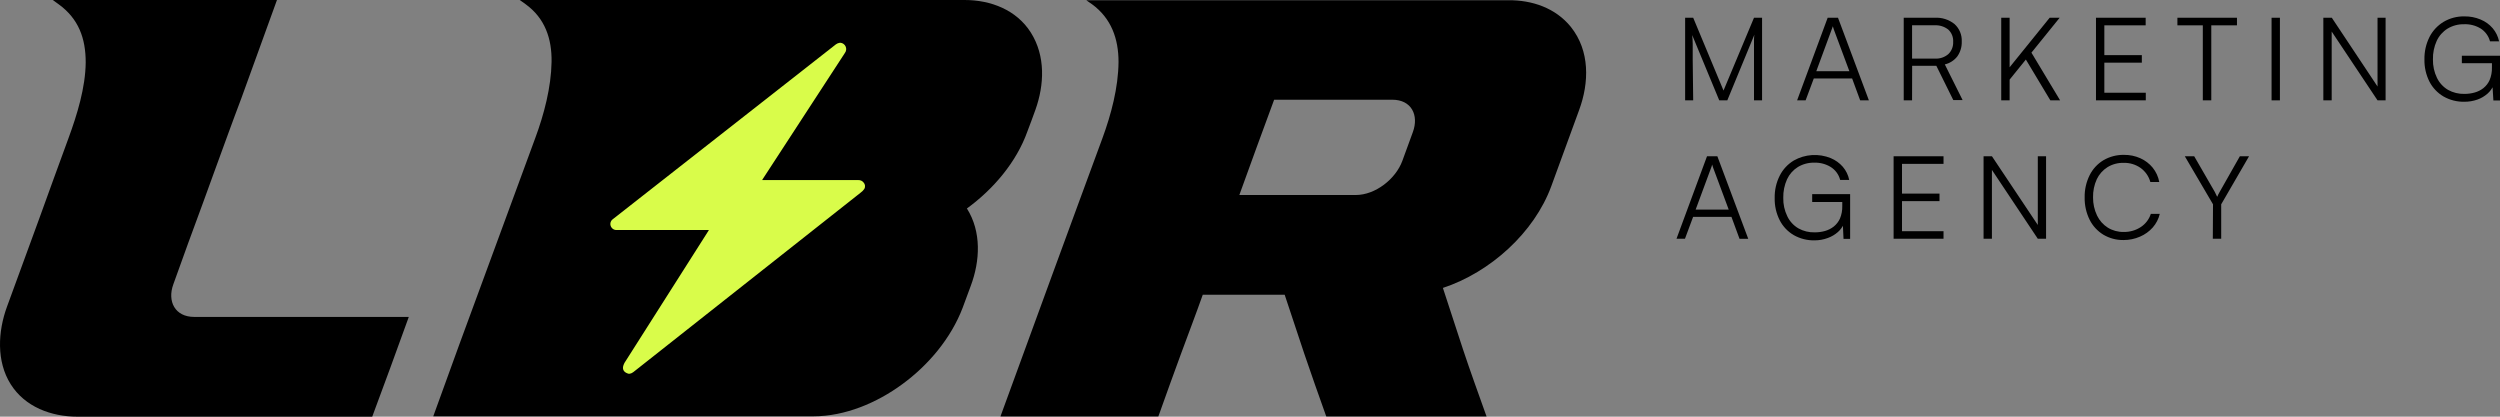 <svg width="288" height="48" viewBox="0 0 288 48" fill="none" xmlns="http://www.w3.org/2000/svg">
<rect x="0" y="0" width="288" height="48" fill="#808080" stroke="none"/>
<path d="M9.873 7.185C9.873 4.417 9.056 2.155 6.752 0.489L6.078 0H31.906L31.776 0.36C30.466 4.015 29.119 7.656 27.805 11.316C27.284 12.677 26.787 14.048 26.281 15.418C25.305 18.049 24.372 20.693 23.401 23.324C22.239 26.456 21.093 29.603 19.963 32.766C19.252 34.723 20.168 36.509 22.369 36.509H47.092L46.962 36.869C45.652 40.528 44.3 44.174 42.948 47.82L42.883 48H8.921C5.906 48 2.882 46.888 1.228 44.257C-0.425 41.627 -0.249 38.203 0.81 35.318C2.049 31.934 3.288 28.55 4.527 25.165C5.646 22.092 6.747 19.009 7.885 15.935C8.884 13.217 9.846 10.093 9.873 7.185Z" fill="black"/>
<path d="M118.751 3.747C117.098 1.135 114.134 0 111.119 0H59.876L60.55 0.485C62.789 2.104 63.583 4.463 63.541 7.139C63.49 10.074 62.672 13.18 61.66 15.908C59.715 21.19 57.772 26.473 55.83 31.755C53.883 37.03 51.942 42.305 50.042 47.599L49.912 47.959H93.713C97.35 47.959 101.025 46.403 103.933 44.267C106.957 42.061 109.567 38.955 110.901 35.447C111.212 34.612 111.514 33.767 111.83 32.937C112.912 30.043 113.079 26.702 111.388 24.016C114.426 21.806 117.093 18.686 118.356 15.142C118.677 14.316 118.979 13.476 119.285 12.636C120.303 9.774 120.465 6.461 118.751 3.747Z" fill="black"/>
<path d="M128.855 7.139C128.855 4.467 128.023 2.114 125.803 0.489L125.139 0.028H173.748C176.512 1.13209e-05 179.197 0.923 180.957 3.092C183.173 5.861 183.08 9.521 181.914 12.682C180.837 15.603 179.782 18.534 178.709 21.45C176.744 26.813 171.653 31.382 166.222 33.168C166.987 35.54 167.761 37.907 168.545 40.27C169.362 42.734 170.254 45.176 171.123 47.622L171.253 47.977H152.788L152.723 47.802C151.891 45.466 151.06 43.131 150.265 40.782C149.494 38.512 148.765 36.223 147.994 33.952H138.559C137.742 36.26 136.878 38.507 136.041 40.787C135.205 43.067 134.337 45.457 133.505 47.802L133.44 47.977H115.253L115.383 47.617C117.304 42.331 119.233 37.052 121.172 31.779C123.09 26.494 125.064 21.229 126.997 15.931C128.005 13.19 128.832 10.074 128.855 7.139ZM156.184 22.465C158.446 22.465 160.783 20.62 161.549 18.534C161.958 17.435 162.348 16.328 162.757 15.229C163.481 13.273 162.608 11.487 160.388 11.487H146.781C145.434 15.146 144.087 18.801 142.772 22.465H156.184Z" fill="black"/>
<path d="M96.83 4.924C96.959 4.94 97.081 4.989 97.185 5.067C97.289 5.144 97.37 5.247 97.422 5.366C97.473 5.484 97.492 5.614 97.477 5.742C97.462 5.871 97.413 5.993 97.336 6.096C95.441 8.998 92.268 13.866 87.818 20.703C87.815 20.707 87.814 20.712 87.814 20.716C87.814 20.721 87.815 20.726 87.817 20.73C87.82 20.734 87.823 20.738 87.827 20.74C87.831 20.743 87.836 20.744 87.841 20.744H98.864C98.987 20.738 99.11 20.762 99.221 20.814C99.332 20.866 99.428 20.945 99.501 21.044C99.585 21.142 99.637 21.262 99.65 21.39C99.663 21.518 99.637 21.647 99.575 21.759C99.45 21.94 99.292 22.096 99.111 22.221L72.962 42.864C72.84 42.961 72.697 43.028 72.544 43.057H72.414C71.949 42.928 71.722 42.66 71.773 42.264C71.82 42.032 71.917 41.814 72.056 41.622L81.649 26.531V26.499C75.272 26.499 71.72 26.499 70.992 26.499C70.895 26.497 70.8 26.475 70.713 26.434C70.625 26.392 70.548 26.333 70.486 26.259C70.421 26.186 70.372 26.1 70.343 26.006C70.314 25.913 70.305 25.814 70.318 25.718C70.33 25.621 70.363 25.527 70.414 25.444C70.466 25.361 70.534 25.289 70.616 25.235L96.296 5.109C96.424 5.014 96.574 4.953 96.732 4.929H96.844" fill="#D9FC4A"/>
<path d="M195.056 11.56H194.127V2.044H195.056L198.549 10.43L202.061 2.044H202.99V11.56H202.061V7.042C202.061 6.627 202.061 6.263 202.061 5.953C202.061 5.644 202.061 5.372 202.061 5.141C202.061 4.91 202.061 4.707 202.061 4.523C202.061 4.338 202.084 4.167 202.103 4.001L198.986 11.56H198.057L194.94 4.038C194.977 4.377 194.998 4.717 195 5.058C195 5.556 195 6.17 195 6.904L195.056 11.56Z" fill="black"/>
<path d="M208.007 11.56H207.027L210.548 2.044H211.737L215.296 11.56H214.292L213.363 9.036H208.95L208.007 11.56ZM211.013 3.387L209.238 8.201H213.047L211.254 3.387C211.236 3.316 211.214 3.245 211.189 3.175C211.166 3.12 211.147 3.063 211.133 3.004C211.133 3.046 211.133 3.106 211.087 3.184C211.066 3.253 211.042 3.321 211.013 3.387Z" fill="black"/>
<path d="M220.271 11.56H219.309V2.044H222.877C223.702 1.996 224.515 2.254 225.158 2.769C225.438 3.023 225.658 3.334 225.802 3.682C225.947 4.03 226.012 4.405 225.994 4.781C226.015 5.393 225.836 5.996 225.483 6.498C225.123 6.96 224.615 7.286 224.043 7.421L226.092 11.528H225.019L223.067 7.582H220.28L220.271 11.56ZM220.271 2.912V6.752H222.905C223.469 6.784 224.024 6.597 224.452 6.23C224.639 6.048 224.784 5.828 224.88 5.585C224.975 5.343 225.018 5.083 225.005 4.823C225.022 4.558 224.979 4.294 224.88 4.048C224.782 3.802 224.629 3.581 224.433 3.401C223.991 3.057 223.438 2.883 222.877 2.912H220.271Z" fill="black"/>
<path d="M231.508 2.044V11.56H230.542V2.044H231.508ZM237.273 2.044L231.327 9.396V7.975L236.121 2.044H237.273ZM233.324 6.766L233.97 5.981L237.324 11.56H236.2L233.324 6.766Z" fill="black"/>
<path d="M247.195 11.56H241.458V2.044H247.181V2.921H241.821L242.42 2.404V6.35H246.74V7.218H242.42V11.2L241.821 10.684H247.195V11.56Z" fill="black"/>
<path d="M250.837 2.921V2.044H257.699V2.921H250.837ZM254.74 2.46V11.56H253.764V2.474L254.74 2.46Z" fill="black"/>
<path d="M262.646 2.044V11.56H261.684V2.044H262.646Z" fill="black"/>
<path d="M268.61 11.56H267.649V2.044H268.624L274.12 10.31H273.892V2.044H274.821V11.56H273.892L268.383 3.295H268.61V11.56Z" fill="black"/>
<path d="M283.87 2.792C283.199 2.776 282.536 2.95 281.961 3.295C281.413 3.636 280.977 4.128 280.707 4.712C280.405 5.382 280.257 6.11 280.275 6.844C280.259 7.58 280.418 8.308 280.739 8.971C281.018 9.548 281.462 10.03 282.017 10.356C282.594 10.676 283.247 10.835 283.907 10.817C284.306 10.818 284.703 10.764 285.087 10.656C285.45 10.555 285.789 10.384 286.086 10.153C286.396 9.907 286.642 9.59 286.801 9.23C286.992 8.774 287.083 8.283 287.071 7.79V6.816L287.535 7.278H283.605V6.419H288V11.574H287.238L287.117 9.608L287.252 9.834C287.097 10.198 286.862 10.523 286.565 10.785C286.226 11.084 285.834 11.316 285.408 11.468C284.919 11.641 284.403 11.727 283.884 11.722C283.048 11.738 282.223 11.529 281.497 11.117C280.805 10.712 280.243 10.12 279.875 9.41C279.475 8.614 279.276 7.733 279.295 6.844C279.277 5.95 279.476 5.065 279.875 4.264C280.242 3.544 280.803 2.94 281.497 2.52C282.223 2.089 283.057 1.87 283.903 1.888C284.541 1.878 285.174 2 285.761 2.247C286.299 2.466 286.777 2.809 287.155 3.249C287.524 3.683 287.778 4.202 287.893 4.758H286.848C286.686 4.148 286.3 3.621 285.766 3.281C285.196 2.937 284.537 2.767 283.87 2.792Z" fill="black"/>
<path d="M194.108 27.505H193.133L196.649 17.998H197.838L201.397 27.51H200.393L199.464 24.985H195.046L194.108 27.505ZM197.118 19.337L195.339 24.145H199.148L197.36 19.337C197.341 19.263 197.318 19.191 197.29 19.12C197.268 19.065 197.25 19.007 197.239 18.949C197.239 18.995 197.211 19.055 197.193 19.129C197.171 19.199 197.146 19.269 197.118 19.337Z" fill="black"/>
<path d="M209.029 18.737C208.356 18.721 207.692 18.895 207.115 19.24C206.569 19.582 206.135 20.074 205.865 20.657C205.565 21.327 205.417 22.055 205.433 22.789C205.415 23.524 205.575 24.254 205.898 24.916C206.172 25.495 206.616 25.979 207.171 26.305C207.747 26.628 208.401 26.787 209.061 26.767C209.459 26.769 209.854 26.716 210.237 26.61C210.605 26.507 210.949 26.333 211.249 26.098C211.558 25.85 211.803 25.534 211.965 25.174C212.154 24.718 212.244 24.228 212.23 23.735V22.812L212.694 23.273H208.764V22.364H213.135V27.519H212.374L212.281 25.553L212.415 25.779C212.26 26.143 212.025 26.468 211.728 26.73C211.389 27.028 210.997 27.26 210.571 27.413C210.078 27.598 209.556 27.692 209.029 27.69C208.193 27.705 207.368 27.497 206.641 27.085C205.95 26.68 205.389 26.088 205.025 25.378C204.622 24.583 204.423 23.701 204.444 22.812C204.424 21.919 204.623 21.035 205.025 20.236C205.389 19.513 205.953 18.906 206.65 18.488C207.292 18.125 208.008 17.912 208.744 17.865C209.481 17.818 210.218 17.938 210.901 18.215C211.437 18.437 211.915 18.78 212.295 19.217C212.664 19.65 212.917 20.169 213.029 20.726H211.988C211.827 20.106 211.433 19.57 210.887 19.23C210.328 18.893 209.683 18.721 209.029 18.737Z" fill="black"/>
<path d="M223.894 27.505H218.143V17.998H223.894V18.875H218.506L219.11 18.354V22.304H223.43V23.167H219.11V27.154L218.506 26.633H223.894V27.505Z" fill="black"/>
<path d="M229.469 27.505H228.507V17.998H229.469L234.983 26.259H234.755V17.998H235.707V27.505H234.755L229.246 19.24H229.469V27.505Z" fill="black"/>
<path d="M244.626 27.653C243.809 27.665 243.005 27.451 242.304 27.034C241.626 26.619 241.078 26.022 240.724 25.313C240.331 24.515 240.135 23.635 240.153 22.747C240.134 21.857 240.332 20.975 240.729 20.177C241.084 19.468 241.633 18.872 242.313 18.46C243.03 18.04 243.85 17.826 244.682 17.841C245.332 17.832 245.976 17.964 246.568 18.229C247.118 18.475 247.603 18.845 247.985 19.309C248.374 19.789 248.636 20.359 248.747 20.966H247.72C247.542 20.315 247.145 19.743 246.596 19.346C246.024 18.947 245.339 18.741 244.64 18.76C243.986 18.744 243.34 18.917 242.782 19.258C242.249 19.595 241.822 20.075 241.551 20.643C241.25 21.303 241.103 22.022 241.119 22.747C241.113 23.47 241.271 24.185 241.584 24.838C241.855 25.405 242.282 25.884 242.815 26.222C243.364 26.561 243.999 26.734 244.645 26.721C245.348 26.736 246.038 26.538 246.624 26.153C247.171 25.792 247.577 25.256 247.776 24.634H248.807C248.671 25.215 248.393 25.754 247.999 26.204C247.594 26.659 247.093 27.02 246.531 27.26C245.931 27.523 245.282 27.657 244.626 27.653Z" fill="black"/>
<path d="M254.939 23.536L251.688 17.998H252.77L255.139 22.101C255.179 22.198 255.226 22.292 255.278 22.383C255.325 22.469 255.371 22.566 255.418 22.673C255.453 22.614 255.485 22.552 255.511 22.489C255.511 22.442 255.553 22.396 255.58 22.341C255.608 22.285 255.65 22.207 255.71 22.101L258.033 17.998H259.092L255.882 23.536V27.505H254.916L254.939 23.536Z" fill="black"/>
</svg>
